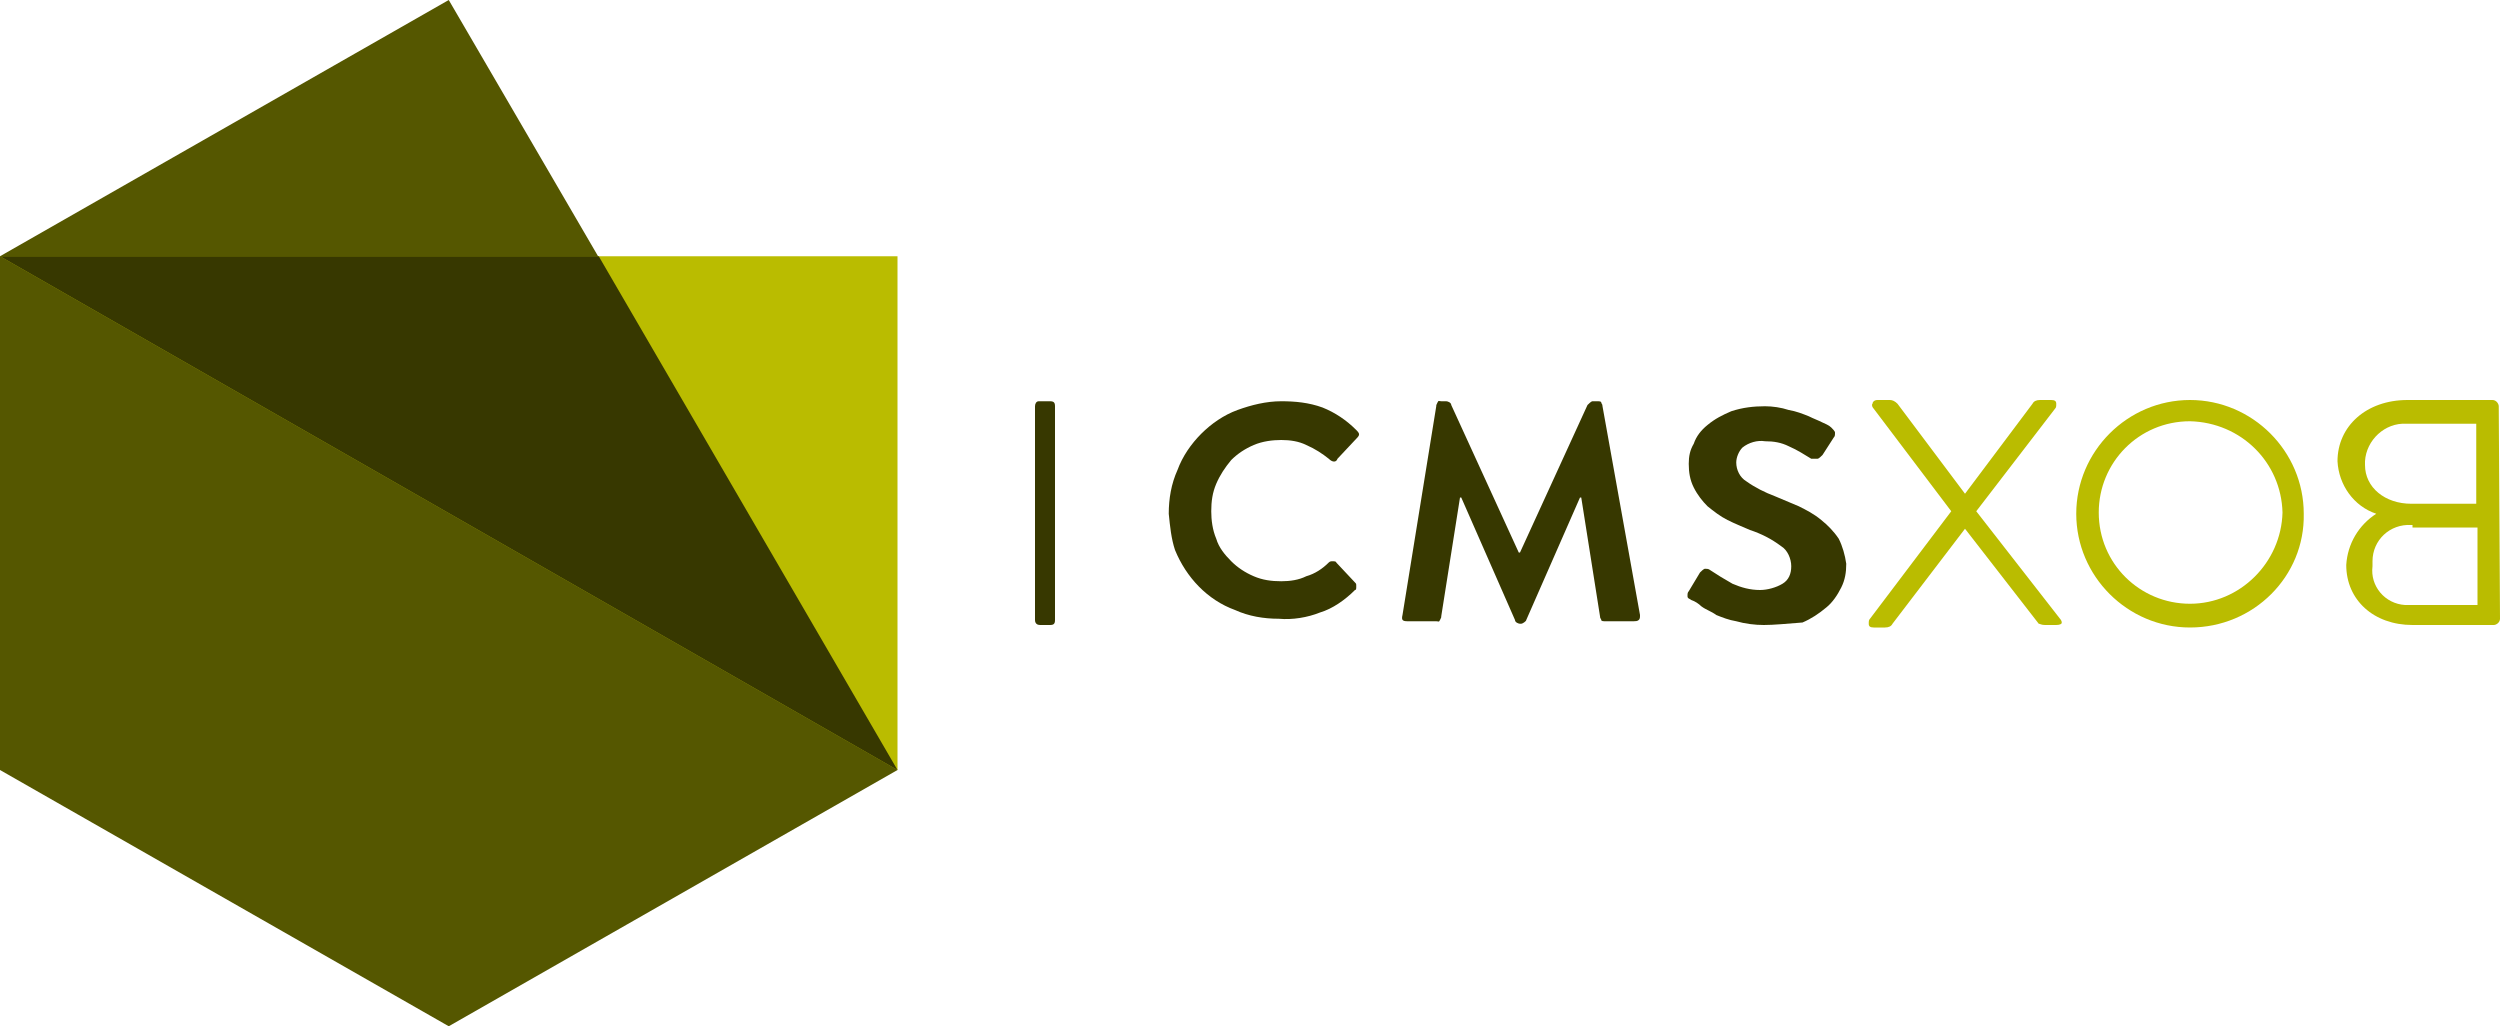 <?xml version="1.0" encoding="utf-8"?>
<!-- Generator: Adobe Illustrator 23.1.1, SVG Export Plug-In . SVG Version: 6.00 Build 0)  -->
<svg version="1.1" id="Ebene_1" xmlns="http://www.w3.org/2000/svg" xmlns:xlink="http://www.w3.org/1999/xlink" x="0px" y="0px"
	 viewBox="0 0 200 82.1" style="enable-background:new 0 0 200 82.1;" xml:space="preserve">
<style type="text/css">
	.st0{fill:#BABC00;}
	.st1{fill:#373800;}
	.st2{fill:#555700;}
</style>
<title>Logo_CMS_Box</title>
<path class="st0" d="M200,49.5c0,0.3-0.3,0.5-0.5,0.5H193c-3.1,0-5.3-2-5.3-4.8c0.1-1.7,1-3.2,2.4-4.1c-1.8-0.6-3-2.3-3.1-4.2
	c0-2.8,2.3-4.9,5.6-4.9h6.8c0.3,0,0.5,0.3,0.5,0.5L200,49.5z M192.5,33.9c-1.7-0.1-3.2,1.3-3.3,3c0,0.1,0,0.2,0,0.3
	c0,1.8,1.6,3.1,3.7,3.1h5.2v-6.4L192.5,33.9z M192.9,42c-1.7-0.1-3.1,1.2-3.1,2.9c0,0.1,0,0.3,0,0.4c-0.2,1.6,1,3,2.6,3.1
	c0.2,0,0.4,0,0.6,0h5.2v-6.2H193V42H192.9z"/>
<path class="st0" d="M175.2,50.2c-5,0-9.1-4.1-9.1-9.1s4.1-9.1,9.1-9.1s9.1,4.1,9.1,9.1C184.4,46.1,180.3,50.2,175.2,50.2
	C175.3,50.2,175.3,50.2,175.2,50.2z M175.2,33.7c-4.1,0-7.3,3.3-7.3,7.3c0,4.1,3.3,7.3,7.3,7.3s7.3-3.3,7.4-7.3
	C182.5,37,179.3,33.8,175.2,33.7z"/>
<path class="st0" d="M164.5,50h-0.9c-0.3,0-0.4-0.1-0.5-0.1l-5.9-7.6l-5.8,7.6c-0.1,0.2-0.3,0.3-0.6,0.3h-0.9
	c-0.3,0-0.4-0.1-0.4-0.3s0-0.3,0.1-0.4l6.5-8.6l-6.2-8.2c-0.1-0.1-0.2-0.3-0.1-0.4c0-0.1,0.1-0.3,0.4-0.3h1c0.2,0,0.4,0.1,0.6,0.3
	l5.4,7.2l5.4-7.2c0.1-0.2,0.3-0.3,0.6-0.3h0.9c0.3,0,0.4,0.1,0.4,0.3s0,0.3-0.1,0.4l-6.3,8.2l6.7,8.6c0.1,0.1,0.2,0.3,0.1,0.4
	C164.9,49.9,164.8,50,164.5,50z"/>
<path class="st1" d="M93.5,41.1c0-1.2,0.2-2.4,0.7-3.5c0.4-1.1,1.1-2.1,1.9-2.9c0.8-0.8,1.8-1.5,2.9-1.9s2.3-0.7,3.5-0.7
	c1.1,0,2.2,0.1,3.3,0.5c1,0.4,1.9,1,2.7,1.8c0.3,0.3,0.3,0.4,0,0.7l-1.5,1.6c-0.1,0.3-0.4,0.3-0.7,0c-0.5-0.4-1.1-0.8-1.8-1.1
	c-0.6-0.3-1.3-0.4-2-0.4s-1.5,0.1-2.2,0.4c-0.7,0.3-1.3,0.7-1.8,1.2c-0.5,0.6-0.9,1.2-1.2,1.9c-0.3,0.7-0.4,1.4-0.4,2.2
	c0,0.7,0.1,1.5,0.4,2.2c0.2,0.7,0.7,1.3,1.2,1.8s1.1,0.9,1.8,1.2c0.7,0.3,1.4,0.4,2.2,0.4c0.7,0,1.4-0.1,2-0.4
	c0.7-0.2,1.3-0.6,1.8-1.1c0.1-0.1,0.2-0.1,0.3-0.1c0.1,0,0.3,0,0.3,0.1l1.5,1.6c0.1,0.1,0.1,0.1,0.1,0.3s0,0.3-0.1,0.3
	c-0.8,0.8-1.8,1.5-2.8,1.8c-1,0.4-2.2,0.6-3.3,0.5c-1.2,0-2.4-0.2-3.5-0.7C96.6,48,94.9,46.2,94,44C93.7,43.1,93.6,42.1,93.5,41.1z"
	/>
<path class="st1" d="M114.9,32.5c0-0.1,0-0.1,0.1-0.3s0.1-0.1,0.3-0.1h0.4c0.1,0,0.4,0.1,0.4,0.3l5.4,11.8h0.1l5.4-11.8
	c0.1-0.1,0.3-0.3,0.4-0.3h0.4c0.1,0,0.3,0,0.3,0.1s0.1,0.1,0.1,0.3l3,16.7c0,0.2,0,0.3-0.1,0.4c-0.1,0.1-0.3,0.1-0.4,0.1h-2.3
	c-0.1,0-0.3,0-0.3-0.1s-0.1-0.1-0.1-0.3l-1.5-9.5h-0.1l-4.3,9.8c0,0.1-0.3,0.3-0.4,0.3h-0.1c-0.1,0-0.4-0.1-0.4-0.3l-4.3-9.8h-0.1
	l-1.5,9.5c0,0.1,0,0.1-0.1,0.3s-0.1,0.1-0.3,0.1h-2.3c-0.4,0-0.5-0.1-0.4-0.5L114.9,32.5z"/>
<path class="st1" d="M141.1,50c-0.7,0-1.5-0.1-2.2-0.3c-0.6-0.1-1.1-0.3-1.6-0.5c-0.4-0.3-0.8-0.4-1.2-0.7c-0.2-0.2-0.5-0.4-0.8-0.5
	c-0.1-0.1-0.3-0.1-0.3-0.3s0-0.3,0.1-0.4l0.9-1.5c0.1-0.1,0.3-0.3,0.4-0.3c0.1,0,0.3,0,0.4,0.1c0.6,0.4,1.1,0.7,1.8,1.1
	c0.7,0.3,1.4,0.5,2.2,0.5c0.6,0,1.3-0.2,1.8-0.5s0.7-0.8,0.7-1.4c0-0.6-0.3-1.3-0.8-1.6c-0.8-0.6-1.6-1-2.5-1.3
	c-0.7-0.3-1.2-0.5-1.8-0.8s-1.1-0.7-1.6-1.1c-0.4-0.4-0.8-0.9-1.1-1.5s-0.4-1.2-0.4-1.9c0-0.6,0.1-1.1,0.4-1.6
	c0.2-0.6,0.6-1.1,1.1-1.5c0.6-0.5,1.2-0.8,1.9-1.1c0.9-0.3,1.8-0.4,2.7-0.4c0.6,0,1.3,0.1,1.9,0.3c0.6,0.1,1.1,0.3,1.6,0.5
	c0.4,0.2,0.7,0.3,1.1,0.5c0.2,0.1,0.5,0.2,0.7,0.4c0.1,0.1,0.3,0.3,0.3,0.4c0,0.2,0,0.3-0.1,0.4l-0.9,1.4c-0.1,0.1-0.3,0.3-0.4,0.3
	s-0.4,0-0.5,0c-0.5-0.3-1.1-0.7-1.8-1c-0.6-0.3-1.2-0.4-1.9-0.4c-0.6-0.1-1.3,0.1-1.8,0.5c-0.3,0.3-0.5,0.8-0.5,1.2
	c0,0.6,0.3,1.2,0.8,1.5c0.7,0.5,1.5,0.9,2.3,1.2c0.7,0.3,1.2,0.5,1.9,0.8c0.6,0.3,1.2,0.6,1.8,1.1c0.5,0.4,1,0.9,1.4,1.5
	c0.3,0.6,0.5,1.3,0.6,2c0,0.7-0.1,1.3-0.4,1.9c-0.3,0.6-0.7,1.2-1.2,1.6c-0.6,0.5-1.2,0.9-1.9,1.2C142.9,49.9,141.9,50,141.1,50z"/>
<path class="st1" d="M82.8,49.6V32.5c0-0.2,0.1-0.4,0.3-0.4h0.1H84c0.3,0,0.4,0.1,0.4,0.4v17.1c0,0.3-0.1,0.4-0.4,0.4h-0.8
	C83,50,82.8,49.9,82.8,49.6C82.8,49.7,82.8,49.7,82.8,49.6z"/>
<polygon class="st2" points="35.9,0 0,20.5 0,61.6 35.9,82.1 71.8,61.6 "/>
<polygon class="st0" points="0,20.5 71.8,61.6 71.8,20.5 "/>
<polygon class="st1" points="0,20.5 71.8,61.6 47.9,20.5 "/>
</svg>
